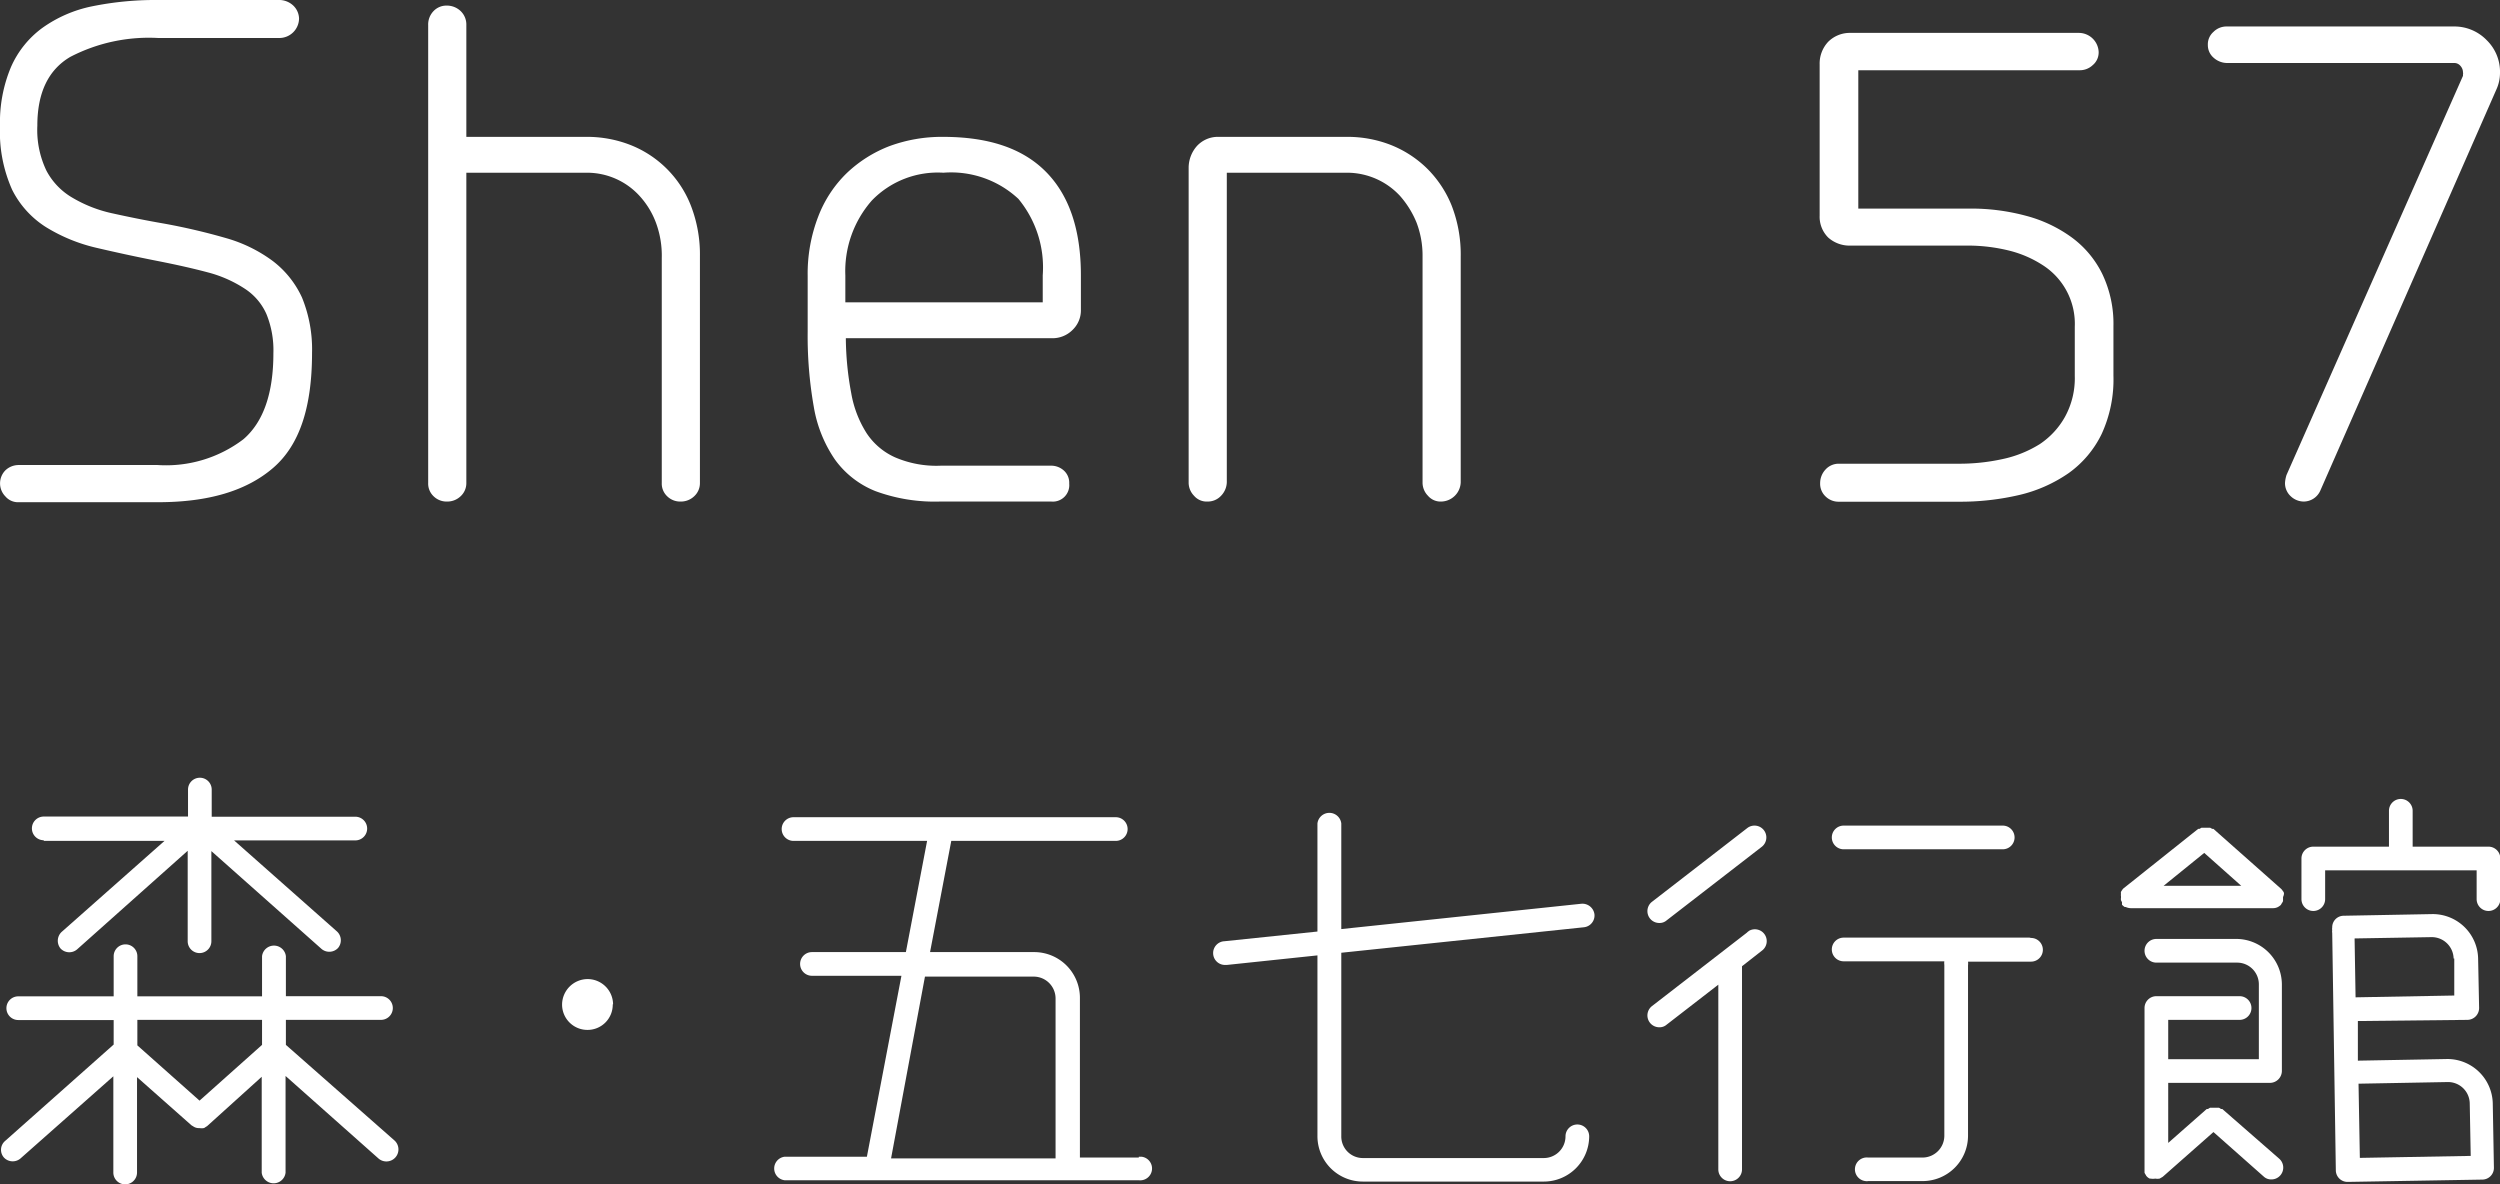 <svg xmlns="http://www.w3.org/2000/svg" viewBox="0 0 151.98 72"><rect x="0" y="0" width="151.98" height="72" fill="#333333" stroke="none"/><defs><style>.cls-1{fill:#fff;}</style></defs><title>index-banner-logo-170x210</title><g id="圖層_1" data-name="圖層 1"><path class="cls-1" d="M16.56,15.85a8.8,8.8,0,0,0-2.8-1.37,38.08,38.08,0,0,0-3.8-.89c-1.16-.2-2.22-.42-3.17-.63A8.12,8.12,0,0,1,4.37,12a4.12,4.12,0,0,1-1.55-1.63,5.72,5.72,0,0,1-.55-2.73q0-3,2-4.18A10.36,10.36,0,0,1,9.62,2.31H17a1.2,1.2,0,0,0,1.18-1.18,1.13,1.13,0,0,0-.35-.79A1.26,1.26,0,0,0,16.91,0H9.57a19.24,19.24,0,0,0-4,.39,7.9,7.9,0,0,0-3,1.31A5.86,5.86,0,0,0,.67,4.07,8.68,8.68,0,0,0,0,7.66a8.64,8.64,0,0,0,.74,3.88A5.71,5.71,0,0,0,2.8,13.81a10.23,10.23,0,0,0,3,1.24c1.15.27,2.38.54,3.7.8s2.28.48,3.18.72a7.59,7.59,0,0,1,2.23,1A3.55,3.55,0,0,1,16.2,19.1a5.82,5.82,0,0,1,.42,2.37q0,3.66-1.82,5.23a7.77,7.77,0,0,1-5.22,1.57H1.14a1.17,1.17,0,0,0-.81.32,1.13,1.13,0,0,0,0,1.59h0a1,1,0,0,0,.81.35H9.61c3.06,0,5.38-.69,7-2.09s2.36-3.72,2.36-7a8.33,8.33,0,0,0-.61-3.35A5.85,5.85,0,0,0,16.56,15.85Z"/><path class="cls-1" d="M40.23,15.68V29.36a1.06,1.06,0,0,0,.33.81,1.12,1.12,0,0,0,.81.32,1.17,1.17,0,0,0,.83-.32,1.08,1.08,0,0,0,.35-.81V15.59A8.2,8.2,0,0,0,42,12.5a6.5,6.5,0,0,0-3.71-3.7,7.22,7.22,0,0,0-2.6-.48H28.35V1.52A1.13,1.13,0,0,0,28,.67a1.21,1.21,0,0,0-.83-.33,1.08,1.08,0,0,0-.81.33,1.17,1.17,0,0,0-.33.85V29.36a1.06,1.06,0,0,0,.33.81,1.12,1.12,0,0,0,.81.32,1.17,1.17,0,0,0,.83-.32,1.08,1.08,0,0,0,.35-.81V10.5h7.34a4.32,4.32,0,0,1,3.19,1.41,5,5,0,0,1,1,1.64A5.74,5.74,0,0,1,40.23,15.68Z"/><path class="cls-1" d="M57.32,8.32a9.21,9.21,0,0,0-3.24.56,7.85,7.85,0,0,0-2.6,1.64,7.32,7.32,0,0,0-1.74,2.65,9.63,9.63,0,0,0-.64,3.6v3.4a24.73,24.73,0,0,0,.37,4.55,8,8,0,0,0,1.29,3.22,5.57,5.57,0,0,0,2.47,1.92,10.42,10.42,0,0,0,3.91.63h6.77A1,1,0,0,0,65,29.4a1,1,0,0,0-.31-.78,1.15,1.15,0,0,0-.83-.31H57.19a6.36,6.36,0,0,1-2.76-.5,4.06,4.06,0,0,1-1.75-1.48,6.62,6.62,0,0,1-.93-2.42,18.74,18.74,0,0,1-.33-3.35H63.91a1.72,1.72,0,0,0,1.29-.5,1.65,1.65,0,0,0,.51-1.24V16.74c0-2.79-.72-4.89-2.15-6.32S60.05,8.32,57.32,8.32Zm6.07,10.06h-12V16.74A6.5,6.5,0,0,1,53,12.19a5.57,5.57,0,0,1,4.35-1.69,6,6,0,0,1,4.56,1.59,6.54,6.54,0,0,1,1.48,4.65Z"/><path class="cls-1" d="M86.72,10.21a6.63,6.63,0,0,0-2.2-1.41,7.22,7.22,0,0,0-2.6-.48H74.09a1.73,1.73,0,0,0-1.33.56,2,2,0,0,0-.5,1.31V29.32a1.14,1.14,0,0,0,.33.82,1,1,0,0,0,.81.35,1.1,1.1,0,0,0,.83-.35,1.23,1.23,0,0,0,.35-.91V10.5h7.34a4.39,4.39,0,0,1,3.19,1.41,5.72,5.72,0,0,1,1,1.61,5.62,5.62,0,0,1,.37,2.07V29.32a1.14,1.14,0,0,0,.33.82,1,1,0,0,0,.81.35,1.21,1.21,0,0,0,1.18-1.17V15.59a8.2,8.2,0,0,0-.55-3.09A6.68,6.68,0,0,0,86.72,10.21Z"/><path class="cls-1" d="M125.54,25.33A4.8,4.8,0,0,1,124,27a7,7,0,0,1-2.27.91,12.17,12.17,0,0,1-2.69.28h-7.25a1.08,1.08,0,0,0-.81.35,1.21,1.21,0,0,0-.33.83,1.06,1.06,0,0,0,.33.81,1.12,1.12,0,0,0,.81.32h7.29a15.73,15.73,0,0,0,3.68-.41,8.78,8.78,0,0,0,3-1.33,6.29,6.29,0,0,0,2-2.37,7.92,7.92,0,0,0,.72-3.56v-3a7,7,0,0,0-.68-3.18,6.05,6.05,0,0,0-1.86-2.22,8.31,8.31,0,0,0-2.77-1.31,12.81,12.81,0,0,0-3.43-.44h-6.77V4.27H126.4a1.14,1.14,0,0,0,.82-.31,1,1,0,0,0,.36-.83A1.21,1.21,0,0,0,126.4,2H112.5a1.86,1.86,0,0,0-1.36.54,1.93,1.93,0,0,0-.52,1.37v9.2a1.78,1.78,0,0,0,.52,1.33,1.94,1.94,0,0,0,1.36.49h7.17a10.42,10.42,0,0,1,2.49.31,6.74,6.74,0,0,1,2.07.91,4.23,4.23,0,0,1,1.9,3.71v3A4.87,4.87,0,0,1,125.54,25.33Z"/><path class="cls-1" d="M151.17,2.44a2.73,2.73,0,0,0-2-.83H135.35a1.11,1.11,0,0,0-.79.33,1,1,0,0,0-.34.8,1,1,0,0,0,.34.76,1.24,1.24,0,0,0,.88.33H149.2a.48.48,0,0,1,.37.17.59.59,0,0,1,.16.4.29.29,0,0,1,0,.13v.08L139,28.88a2,2,0,0,0-.09.48,1.08,1.08,0,0,0,.35.81,1.16,1.16,0,0,0,.79.32,1.11,1.11,0,0,0,1-.65l10.71-24.4a2.43,2.43,0,0,0,.22-1A2.69,2.69,0,0,0,151.17,2.44Z"/><path class="cls-1" d="M69.23,70.37H65.65V60.64a2.78,2.78,0,0,0-2.76-2.76H56.54l1.29-6.76h10a.72.72,0,0,0,0-1.44H48.24a.72.72,0,0,0,0,1.44h8.12l-1.29,6.76H49.36a.72.72,0,0,0,0,1.44H54.8l-2.1,11h-5a.72.72,0,0,0,0,1.43H69.23a.72.72,0,1,0,.17-1.43h-.17Zm-13-11h6.62a1.33,1.33,0,0,1,1.32,1.32v9.73h-10Z"/><path class="cls-1" d="M96.14,54.94l-14.6,1.54V50.06a.73.73,0,0,0-1.45,0v6.57l-5.66.59a.72.72,0,0,0,.08,1.44h.08l5.5-.58v11a2.76,2.76,0,0,0,2.76,2.75h11a2.76,2.76,0,0,0,2.76-2.75.72.72,0,0,0-1.44,0,1.32,1.32,0,0,1-1.32,1.32h-11a1.31,1.31,0,0,1-1.31-1.32V57.92l14.75-1.55a.72.72,0,0,0,.64-.79A.74.74,0,0,0,96.14,54.94Z"/><path class="cls-1" d="M123.38,57h-11.3a.72.72,0,0,0,0,1.44h6.12a.81.81,0,0,0,0,.22V69.05a1.33,1.33,0,0,1-1.32,1.32h-3.31a.72.72,0,1,0-.17,1.43.49.49,0,0,0,.17,0h3.31a2.76,2.76,0,0,0,2.76-2.75V58.68a.81.81,0,0,0,0-.22h3.83a.72.72,0,0,0,0-1.44Z"/><path class="cls-1" d="M112.08,51.63h9.67a.72.72,0,1,0,0-1.44h-9.67a.72.72,0,1,0,0,1.44Z"/><path class="cls-1" d="M148.76,64.38l-5.42.1,0-2.41L150,62a.72.72,0,0,0,.71-.73h0l-.06-3a2.76,2.76,0,0,0-2.82-2.7h0l-5.36.1a.7.7,0,0,0-.69.72h0a.43.43,0,0,0,0,.16.43.43,0,0,0,0,.16L142,71.16a.71.71,0,0,0,.73.69h0l8.18-.14a.71.71,0,0,0,.7-.72h0l-.07-3.92A2.76,2.76,0,0,0,148.76,64.38Zm.44-6.11,0,2.25-6,.11-.06-3.58,4.7-.08a1.33,1.33,0,0,1,1.32,1.3Zm1,12-6.74.12-.08-4.51,5.42-.1a1.32,1.32,0,0,1,1.34,1.29Z"/><path class="cls-1" d="M151.28,51.47h-4.61V49.29a.72.72,0,0,0-1.44,0h0v2.18h-4.6a.72.72,0,0,0-.72.72h0v2.47a.72.72,0,0,0,1.44,0V52.91h9.21v1.75a.72.72,0,0,0,1.44,0V52.19a.72.72,0,0,0-.72-.72Z"/><path class="cls-1" d="M17.38,63.52V62h5.78a.72.72,0,1,0,0-1.44H17.38V58.13a.73.73,0,0,0-1.45,0v2.44H8.35V58.13a.72.72,0,0,0-1.44,0h0v2.44H1.11a.72.72,0,1,0,0,1.44h5.8V63.5L.3,69.37a.71.71,0,0,0-.06,1,.73.73,0,0,0,1,.06l5.65-5v5.85a.72.72,0,0,0,1.44,0v-5.8l3.31,2.93.1.06a.6.6,0,0,0,.34.11h.06a.69.69,0,0,0,.24,0,.24.24,0,0,0,.11-.06l.1-.06,3.32-3v5.83a.73.73,0,0,0,1.45,0V65.41l5.63,5a.73.73,0,1,0,1-1.07Zm-5.25,3.39L8.35,63.55V62h7.58v1.52Z"/><path class="cls-1" d="M2.66,51.12H10L3.74,56.66a.74.74,0,0,0-.06,1,.73.73,0,0,0,1,.06l6.73-6v5.5a.72.72,0,1,0,1.44,0V51.74l6.7,5.95a.73.73,0,0,0,1-.06.73.73,0,0,0-.06-1l-6.26-5.54H21.6a.72.72,0,0,0,0-1.44H12.87V48a.72.72,0,1,0-1.44,0h0v1.64H2.66a.72.72,0,0,0,0,1.44Z"/><path class="cls-1" d="M106.22,50.34l-5.79,4.48a.72.72,0,0,0,.45,1.29.65.65,0,0,0,.44-.16l5.78-4.47a.72.72,0,1,0-.88-1.14Z"/><path class="cls-1" d="M106.22,56.68l-5.79,4.48a.72.72,0,0,0,.45,1.29.65.65,0,0,0,.44-.16l3.14-2.43V71.09a.72.72,0,0,0,1.44,0V58.74l1.2-.94a.72.72,0,0,0-.76-1.22l-.12.09Z"/><path class="cls-1" d="M138.84,54.38a.2.2,0,0,0,0-.11.21.21,0,0,0-.06-.1.64.64,0,0,0-.1-.13h0l-4.12-3.65h-.07l-.13-.07h-.53l-.12.07h-.08L129.1,54h0a.31.31,0,0,0-.09.11.41.41,0,0,0-.07.11.24.24,0,0,0,0,.12.38.38,0,0,0,0,.15h0v.09a.38.38,0,0,0,0,.15l.06.12V55h0a.75.75,0,0,0,.17.14h.06a.78.78,0,0,0,.3.07h8.65a.67.67,0,0,0,.28-.06h0a.9.9,0,0,0,.2-.14h0l.05-.09a.64.64,0,0,0,.08-.14v-.25h0A.5.5,0,0,0,138.84,54.38ZM134,51.85l2.25,2h-4.72Z"/><path class="cls-1" d="M135.1,67.42l-.08,0a.57.57,0,0,0-.13-.08h-.53a.57.57,0,0,0-.13.08l-.08,0-2.34,2.06V65.83H138a.73.73,0,0,0,.72-.73V59.84A2.78,2.78,0,0,0,136,57.08h-4.91a.72.72,0,1,0,0,1.44H136a1.32,1.32,0,0,1,1.32,1.32h0v4.55h-5.51V62h4.34a.72.72,0,0,0,0-1.44h-5.06a.72.72,0,0,0-.72.72h0V71.29a.64.64,0,0,0,.08.14.22.22,0,0,0,.05.08h0a.52.52,0,0,0,.19.14h.05a.87.87,0,0,0,.28,0,.86.86,0,0,0,.27,0l.1-.06a.41.41,0,0,0,.11-.07l3.06-2.7,3.05,2.7a.66.66,0,0,0,.48.18.72.72,0,0,0,.48-1.25Z"/><path class="cls-1" d="M37.25,61.06a1.53,1.53,0,0,1-1.53,1.55h0a1.54,1.54,0,0,1-1.55-1.55h0a1.56,1.56,0,0,1,1.55-1.54h0a1.55,1.55,0,0,1,1.55,1.53Z"/></g></svg>